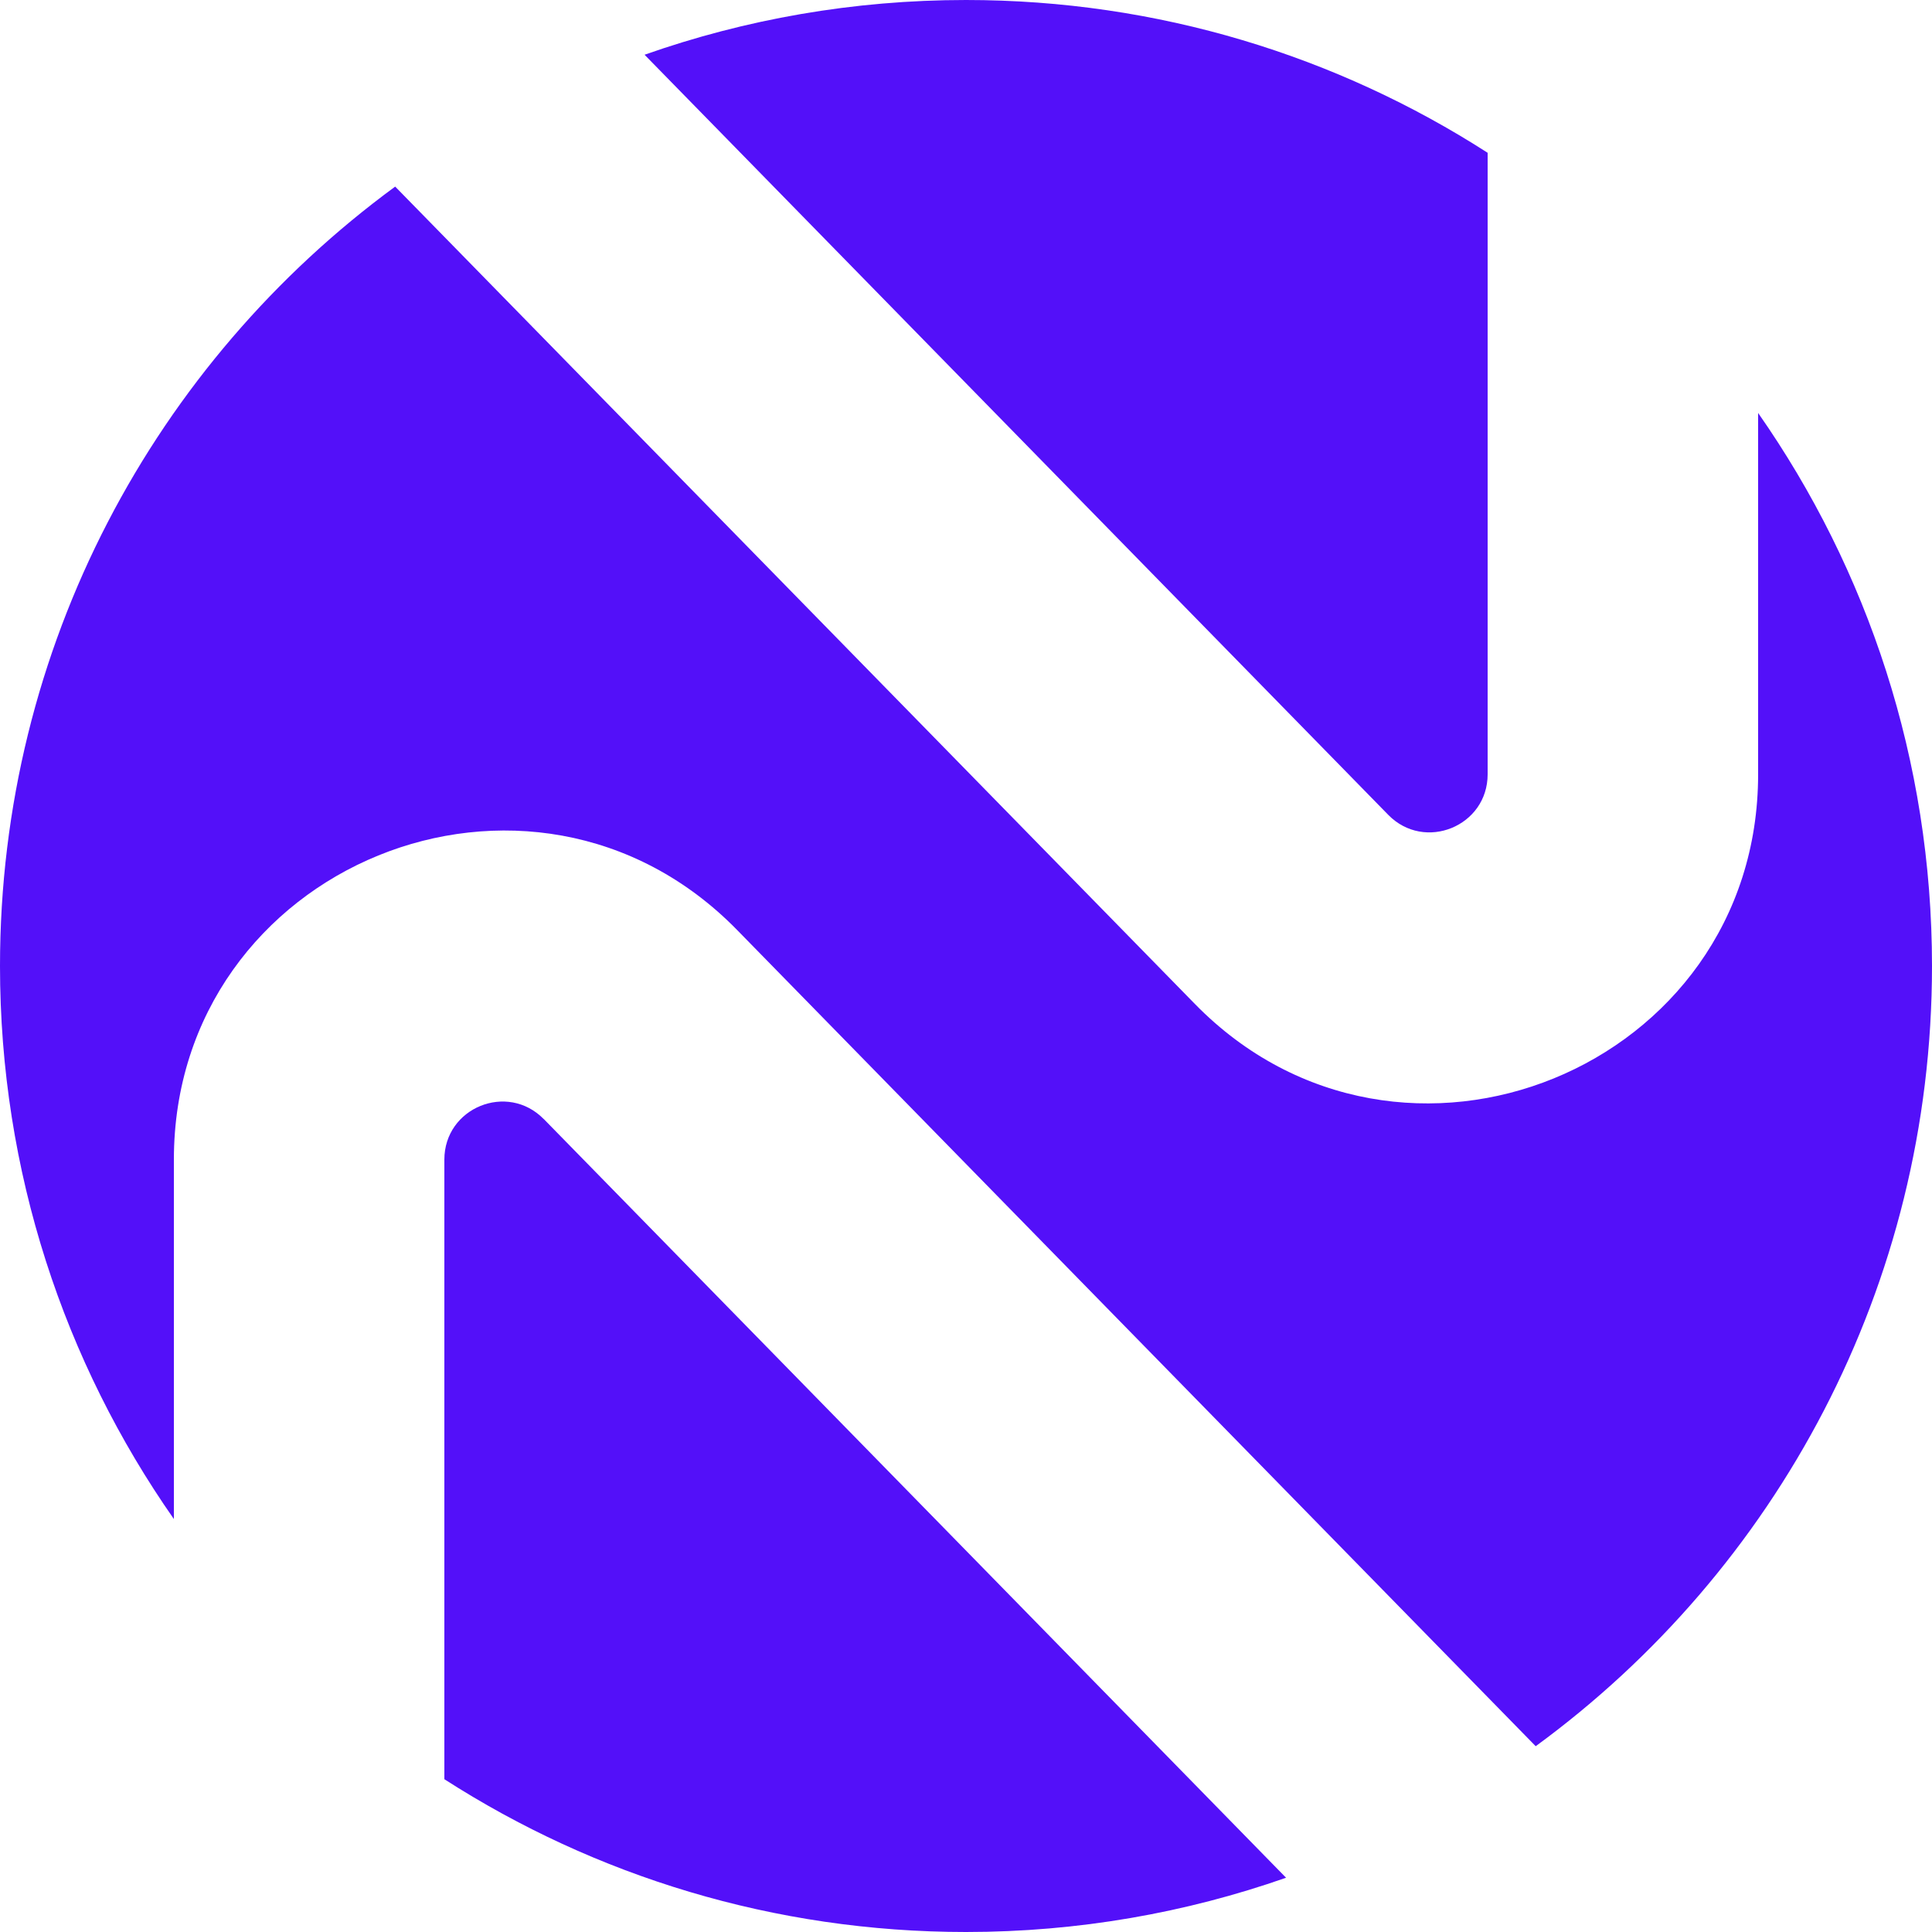 <svg role="img" width="32px" height="32px" viewBox="0 0 24 24" xmlns="http://www.w3.org/2000/svg"><title>Novu</title><path fill="#5310f9" d="M18.48 9.619c0 .645-.783.965-1.235.503L8.007.68C9.256.24 10.6 0 12 0c2.387 0 4.611.697 6.48 1.898zm3.36-4.489v4.489c0 3.656-4.439 5.467-6.996 2.853L4.909 2.318C1.932 4.502 0 8.025 0 12c0 2.555.799 4.924 2.16 6.87v-4.465c0-3.656 4.439-5.467 6.996-2.853l9.921 10.14C22.062 19.509 24 15.981 24 12c0-2.555-.799-4.924-2.16-6.87ZM6.755 13.901l9.221 9.425C14.732 23.762 13.393 24 12 24c-2.387 0-4.611-.697-6.48-1.898v-7.697c0-.645.783-.965 1.235-.503z"/></svg>